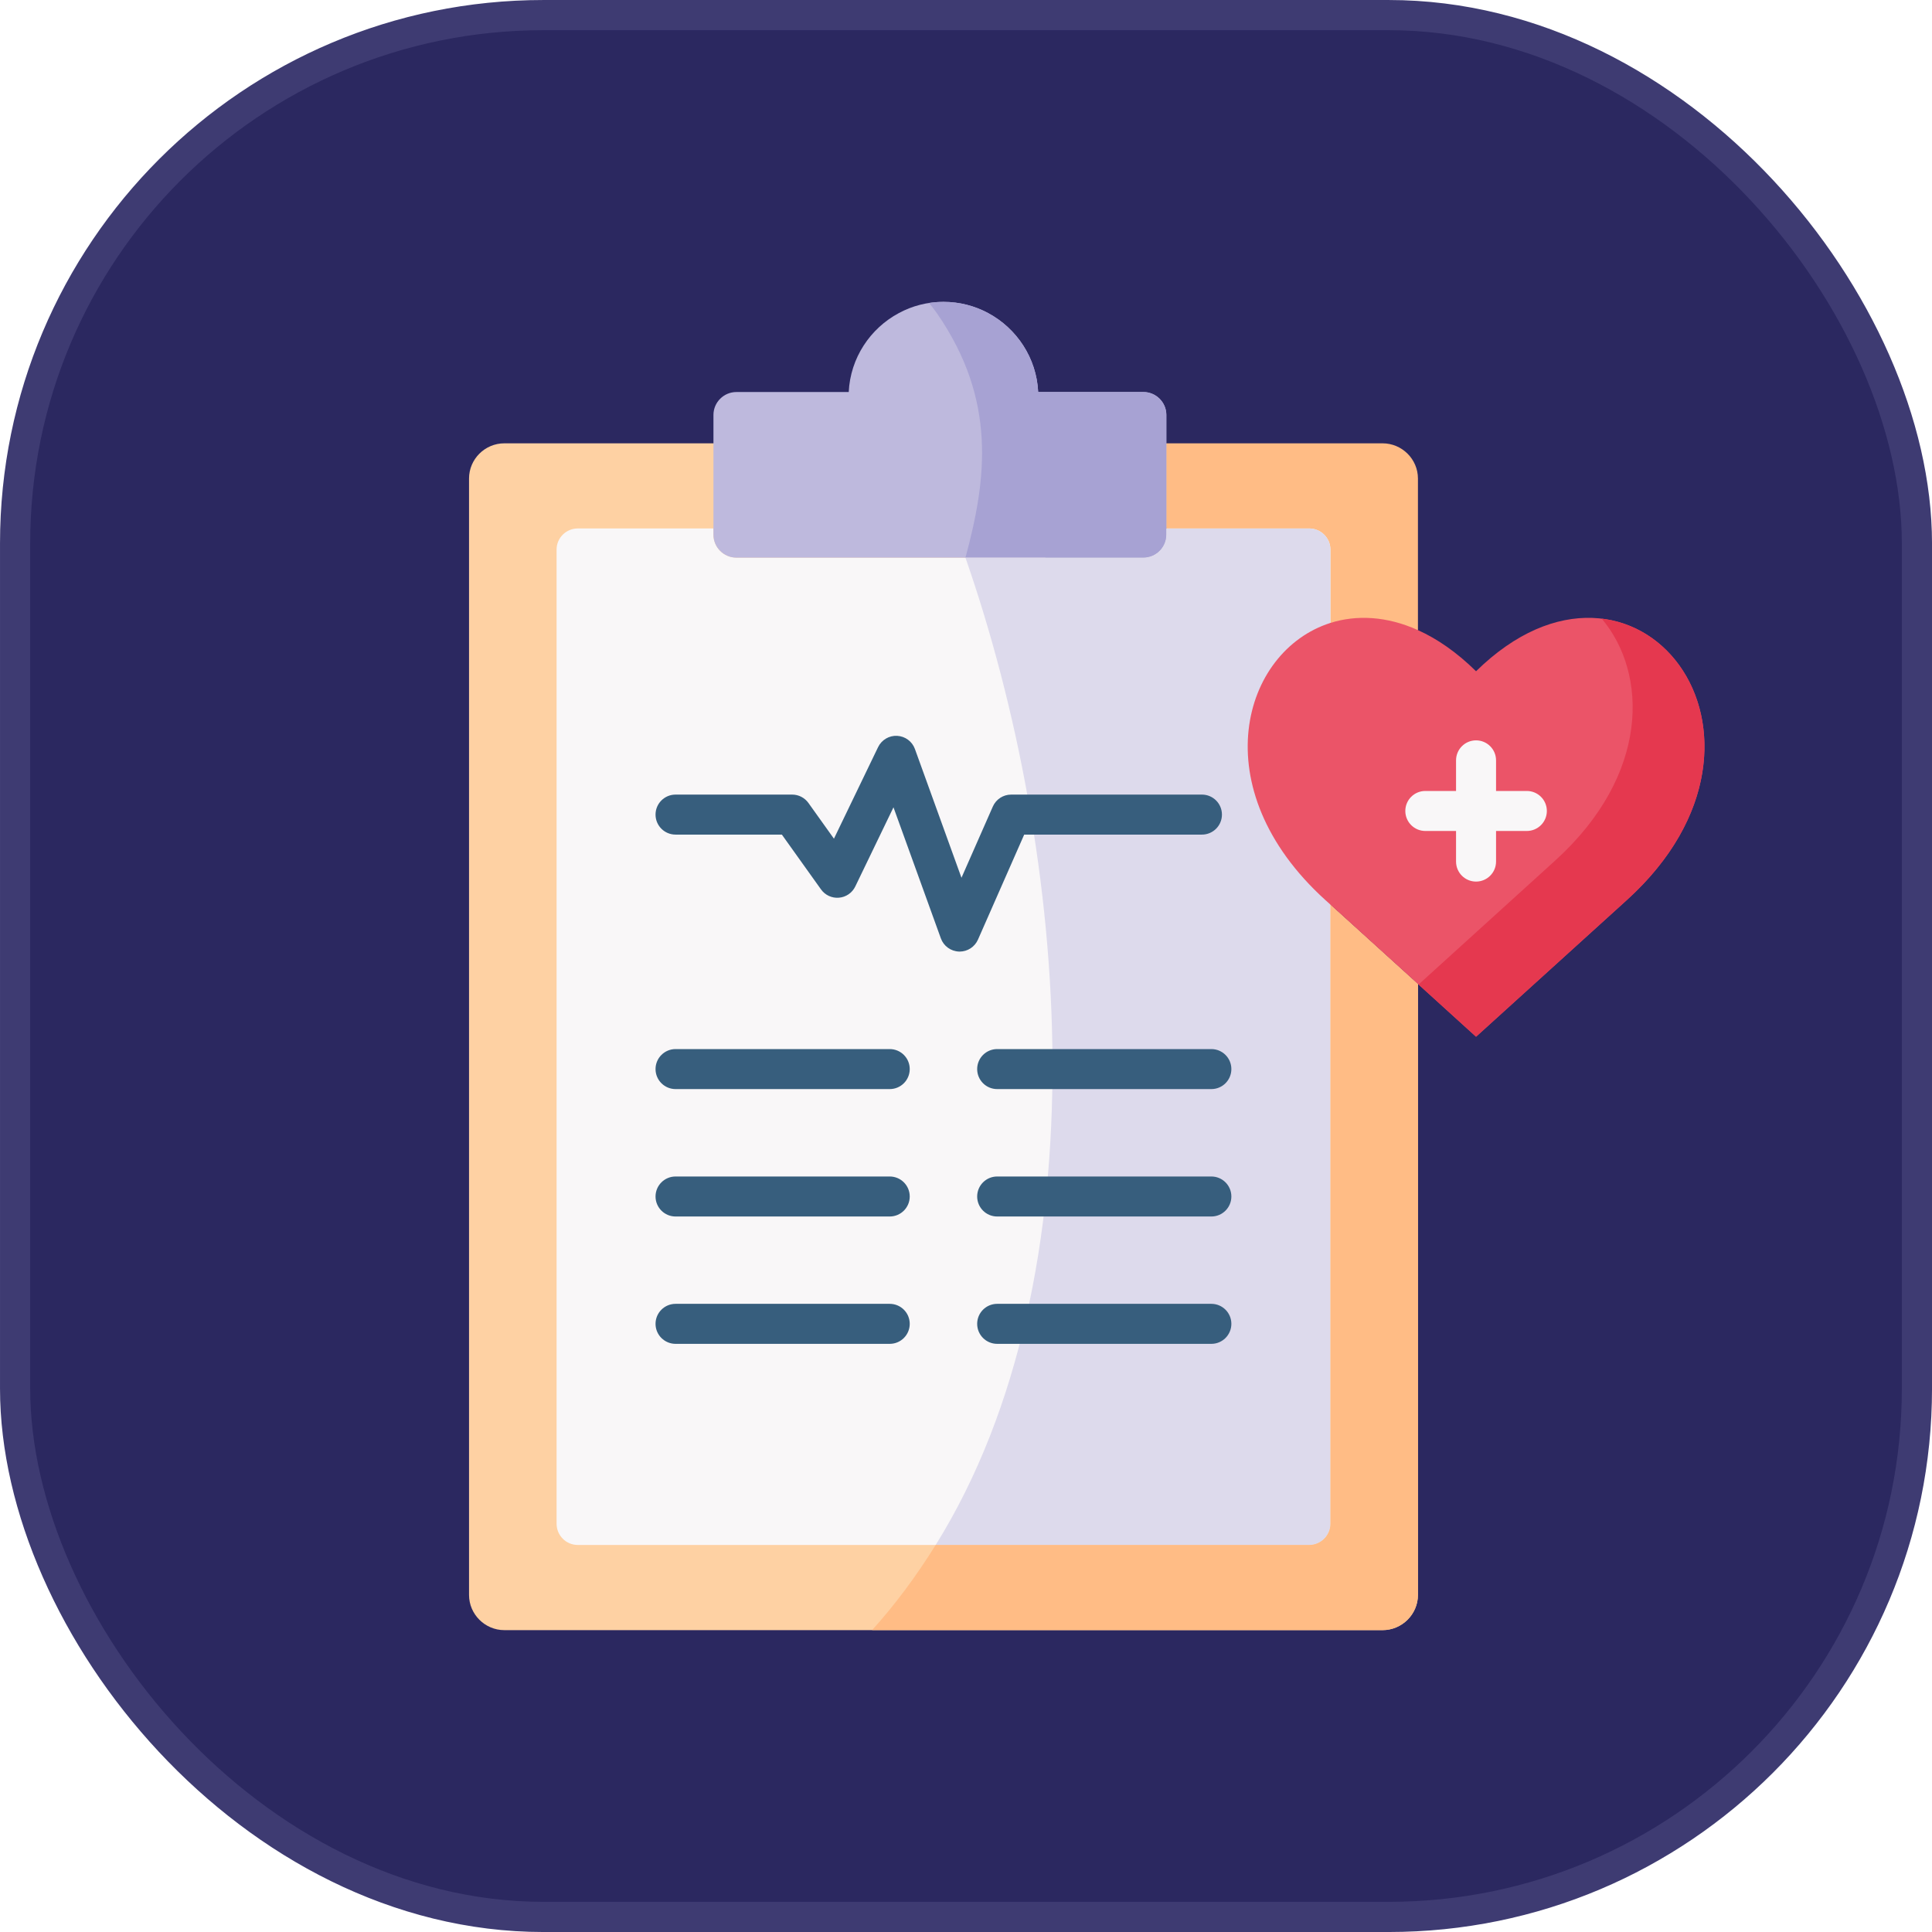 <svg width="82" height="82" viewBox="0 0 82 82" fill="none" xmlns="http://www.w3.org/2000/svg">
<rect x="0.641" y="0.641" width="80.719" height="80.719" rx="22.422" fill="#2B2860" stroke="#3E3B72" stroke-width="1.281"/>
<g clip-path="url(#clip0_45_189)">
<path fill-rule="evenodd" clip-rule="evenodd" d="M49.503 22.43L56.467 26.439C58.239 27.542 58.993 27.42 60.182 26.745V20.311C60.182 19.488 59.505 18.816 58.681 18.816H49.503L48.214 20.504L49.503 22.43Z" fill="#FFBC85"/>
<path fill-rule="evenodd" clip-rule="evenodd" d="M40.438 18.87L30.281 18.816H21.406C20.581 18.816 19.907 19.488 19.907 20.311V67.693C19.907 68.513 20.581 69.188 21.406 69.188H58.681C59.506 69.188 60.182 68.513 60.182 67.693V41.764L56.467 38.394L40.438 18.87Z" fill="#FED1A3"/>
<path fill-rule="evenodd" clip-rule="evenodd" d="M48.53 23.667H31.254C30.719 23.667 30.281 23.23 30.281 22.696V22.429H24.522C24.026 22.429 23.623 22.831 23.623 23.326V64.673C23.623 65.168 24.026 65.573 24.522 65.573H55.565C56.061 65.573 56.467 65.168 56.467 64.673V38.394L56.248 38.198C51.024 33.458 52.722 27.629 56.467 26.439V23.327C56.467 22.831 56.061 22.43 55.565 22.43H49.503V22.697C49.503 23.23 49.065 23.667 48.53 23.667Z" fill="#F9F7F8"/>
<path fill-rule="evenodd" clip-rule="evenodd" d="M49.503 22.43V18.816V17.61C49.503 17.076 49.065 16.639 48.53 16.639H44.063C43.996 15.192 43.151 13.938 41.94 13.288C41.373 12.983 40.728 12.812 40.045 12.812C39.358 12.812 38.714 12.983 38.15 13.288C36.935 13.938 36.091 15.192 36.023 16.639H31.254C30.719 16.639 30.281 17.076 30.281 17.61V18.816V22.43V22.697C30.281 23.23 30.719 23.668 31.254 23.668H48.53C49.065 23.668 49.503 23.23 49.503 22.697V22.43H49.503Z" fill="#BEB9DD"/>
<path fill-rule="evenodd" clip-rule="evenodd" d="M48.53 16.639H44.064C43.996 15.192 43.152 13.938 41.94 13.288C41.373 12.983 40.728 12.812 40.045 12.812C39.836 12.812 39.633 12.829 39.43 12.857C39.546 12.999 39.658 13.144 39.761 13.288C42.307 16.967 41.885 20.317 40.977 23.668H44.373H48.53C49.065 23.668 49.503 23.23 49.503 22.697V22.43V18.816V17.61C49.503 17.076 49.065 16.639 48.53 16.639Z" fill="#A7A2D3"/>
<path fill-rule="evenodd" clip-rule="evenodd" d="M48.53 23.668H44.373H40.976C45.349 36.214 46.877 54.066 39.713 65.574H55.565C56.061 65.574 56.467 65.169 56.467 64.673C56.467 49.581 56.467 35.298 56.467 23.327C56.467 22.832 56.061 22.43 55.565 22.43H49.503V22.697C49.503 23.231 49.065 23.668 48.53 23.668Z" fill="#DDDAEC"/>
<path fill-rule="evenodd" clip-rule="evenodd" d="M56.467 38.394V64.673C56.467 65.168 56.061 65.573 55.565 65.573H39.713C38.878 66.914 37.976 68.126 37.013 69.187H58.681C59.506 69.187 60.182 68.512 60.182 67.692V41.763L56.467 38.394Z" fill="#FFBC85"/>
<path d="M40.731 40.388C40.722 40.388 40.712 40.387 40.703 40.387C40.356 40.375 40.051 40.154 39.933 39.827L37.922 34.265L36.301 37.624C36.171 37.895 35.908 38.076 35.609 38.101C35.31 38.127 35.02 37.993 34.846 37.749L33.185 35.423H28.672C28.203 35.423 27.823 35.043 27.823 34.574C27.823 34.105 28.204 33.725 28.672 33.725H33.622C33.897 33.725 34.154 33.858 34.313 34.081L35.395 35.596L37.269 31.71C37.418 31.402 37.737 31.213 38.077 31.231C38.419 31.249 38.716 31.469 38.832 31.79L40.808 37.255L42.139 34.232C42.275 33.924 42.579 33.725 42.916 33.725H51.014C51.483 33.725 51.863 34.105 51.863 34.574C51.863 35.043 51.483 35.423 51.014 35.423H43.47L41.508 39.88C41.372 40.189 41.067 40.388 40.731 40.388Z" fill="#375E7D"/>
<path d="M51.414 46.224H42.323C41.854 46.224 41.474 45.844 41.474 45.375C41.474 44.906 41.854 44.526 42.323 44.526H51.414C51.883 44.526 52.263 44.906 52.263 45.375C52.263 45.844 51.883 46.224 51.414 46.224ZM37.763 46.224H28.673C28.204 46.224 27.823 45.844 27.823 45.375C27.823 44.906 28.204 44.526 28.673 44.526H37.763C38.232 44.526 38.612 44.906 38.612 45.375C38.612 45.844 38.232 46.224 37.763 46.224Z" fill="#375E7D"/>
<path d="M51.414 51.632H42.323C41.854 51.632 41.474 51.252 41.474 50.783C41.474 50.314 41.854 49.934 42.323 49.934H51.414C51.883 49.934 52.263 50.314 52.263 50.783C52.263 51.252 51.883 51.632 51.414 51.632ZM37.763 51.632H28.673C28.204 51.632 27.823 51.252 27.823 50.783C27.823 50.314 28.204 49.934 28.673 49.934H37.763C38.232 49.934 38.612 50.314 38.612 50.783C38.612 51.252 38.232 51.632 37.763 51.632Z" fill="#375E7D"/>
<path d="M51.414 57.037H42.323C41.854 57.037 41.474 56.657 41.474 56.188C41.474 55.719 41.854 55.339 42.323 55.339H51.414C51.883 55.339 52.263 55.719 52.263 56.188C52.263 56.657 51.883 57.037 51.414 57.037ZM37.763 57.037H28.673C28.204 57.037 27.823 56.657 27.823 56.188C27.823 55.719 28.204 55.339 28.673 55.339H37.763C38.232 55.339 38.612 55.719 38.612 56.188C38.612 56.657 38.232 57.037 37.763 57.037Z" fill="#375E7D"/>
<path fill-rule="evenodd" clip-rule="evenodd" d="M56.467 26.439C52.722 27.629 51.024 33.458 56.248 38.197L56.467 38.394L60.182 41.763L62.648 44.001L69.051 38.197C76.753 31.21 69.405 21.857 62.648 28.49C61.826 27.68 60.995 27.111 60.182 26.744C58.848 26.143 57.569 26.092 56.467 26.439Z" fill="#EB5468"/>
<path fill-rule="evenodd" clip-rule="evenodd" d="M67.981 26.256C69.944 28.581 70.031 32.88 66.002 36.529L60.208 41.786L62.648 44.002L69.051 38.198C74.658 33.111 72.29 26.77 67.981 26.256Z" fill="#E5384F"/>
<path d="M64.803 33.571H63.497V32.272C63.497 31.803 63.117 31.423 62.648 31.423C62.179 31.423 61.799 31.803 61.799 32.272V33.571H60.495C60.026 33.571 59.646 33.951 59.646 34.42C59.646 34.889 60.026 35.269 60.495 35.269H61.799V36.568C61.799 37.037 62.179 37.417 62.648 37.417C63.117 37.417 63.497 37.036 63.497 36.568V35.269H64.803C65.272 35.269 65.653 34.889 65.653 34.42C65.653 33.951 65.272 33.571 64.803 33.571Z" fill="#F9F7F8"/>
</g>
<defs>
<clipPath id="clip0_45_189">
<rect width="56.375" height="56.375" fill="white" transform="translate(17.938 12.812)"/>
</clipPath>
</defs>
</svg>
